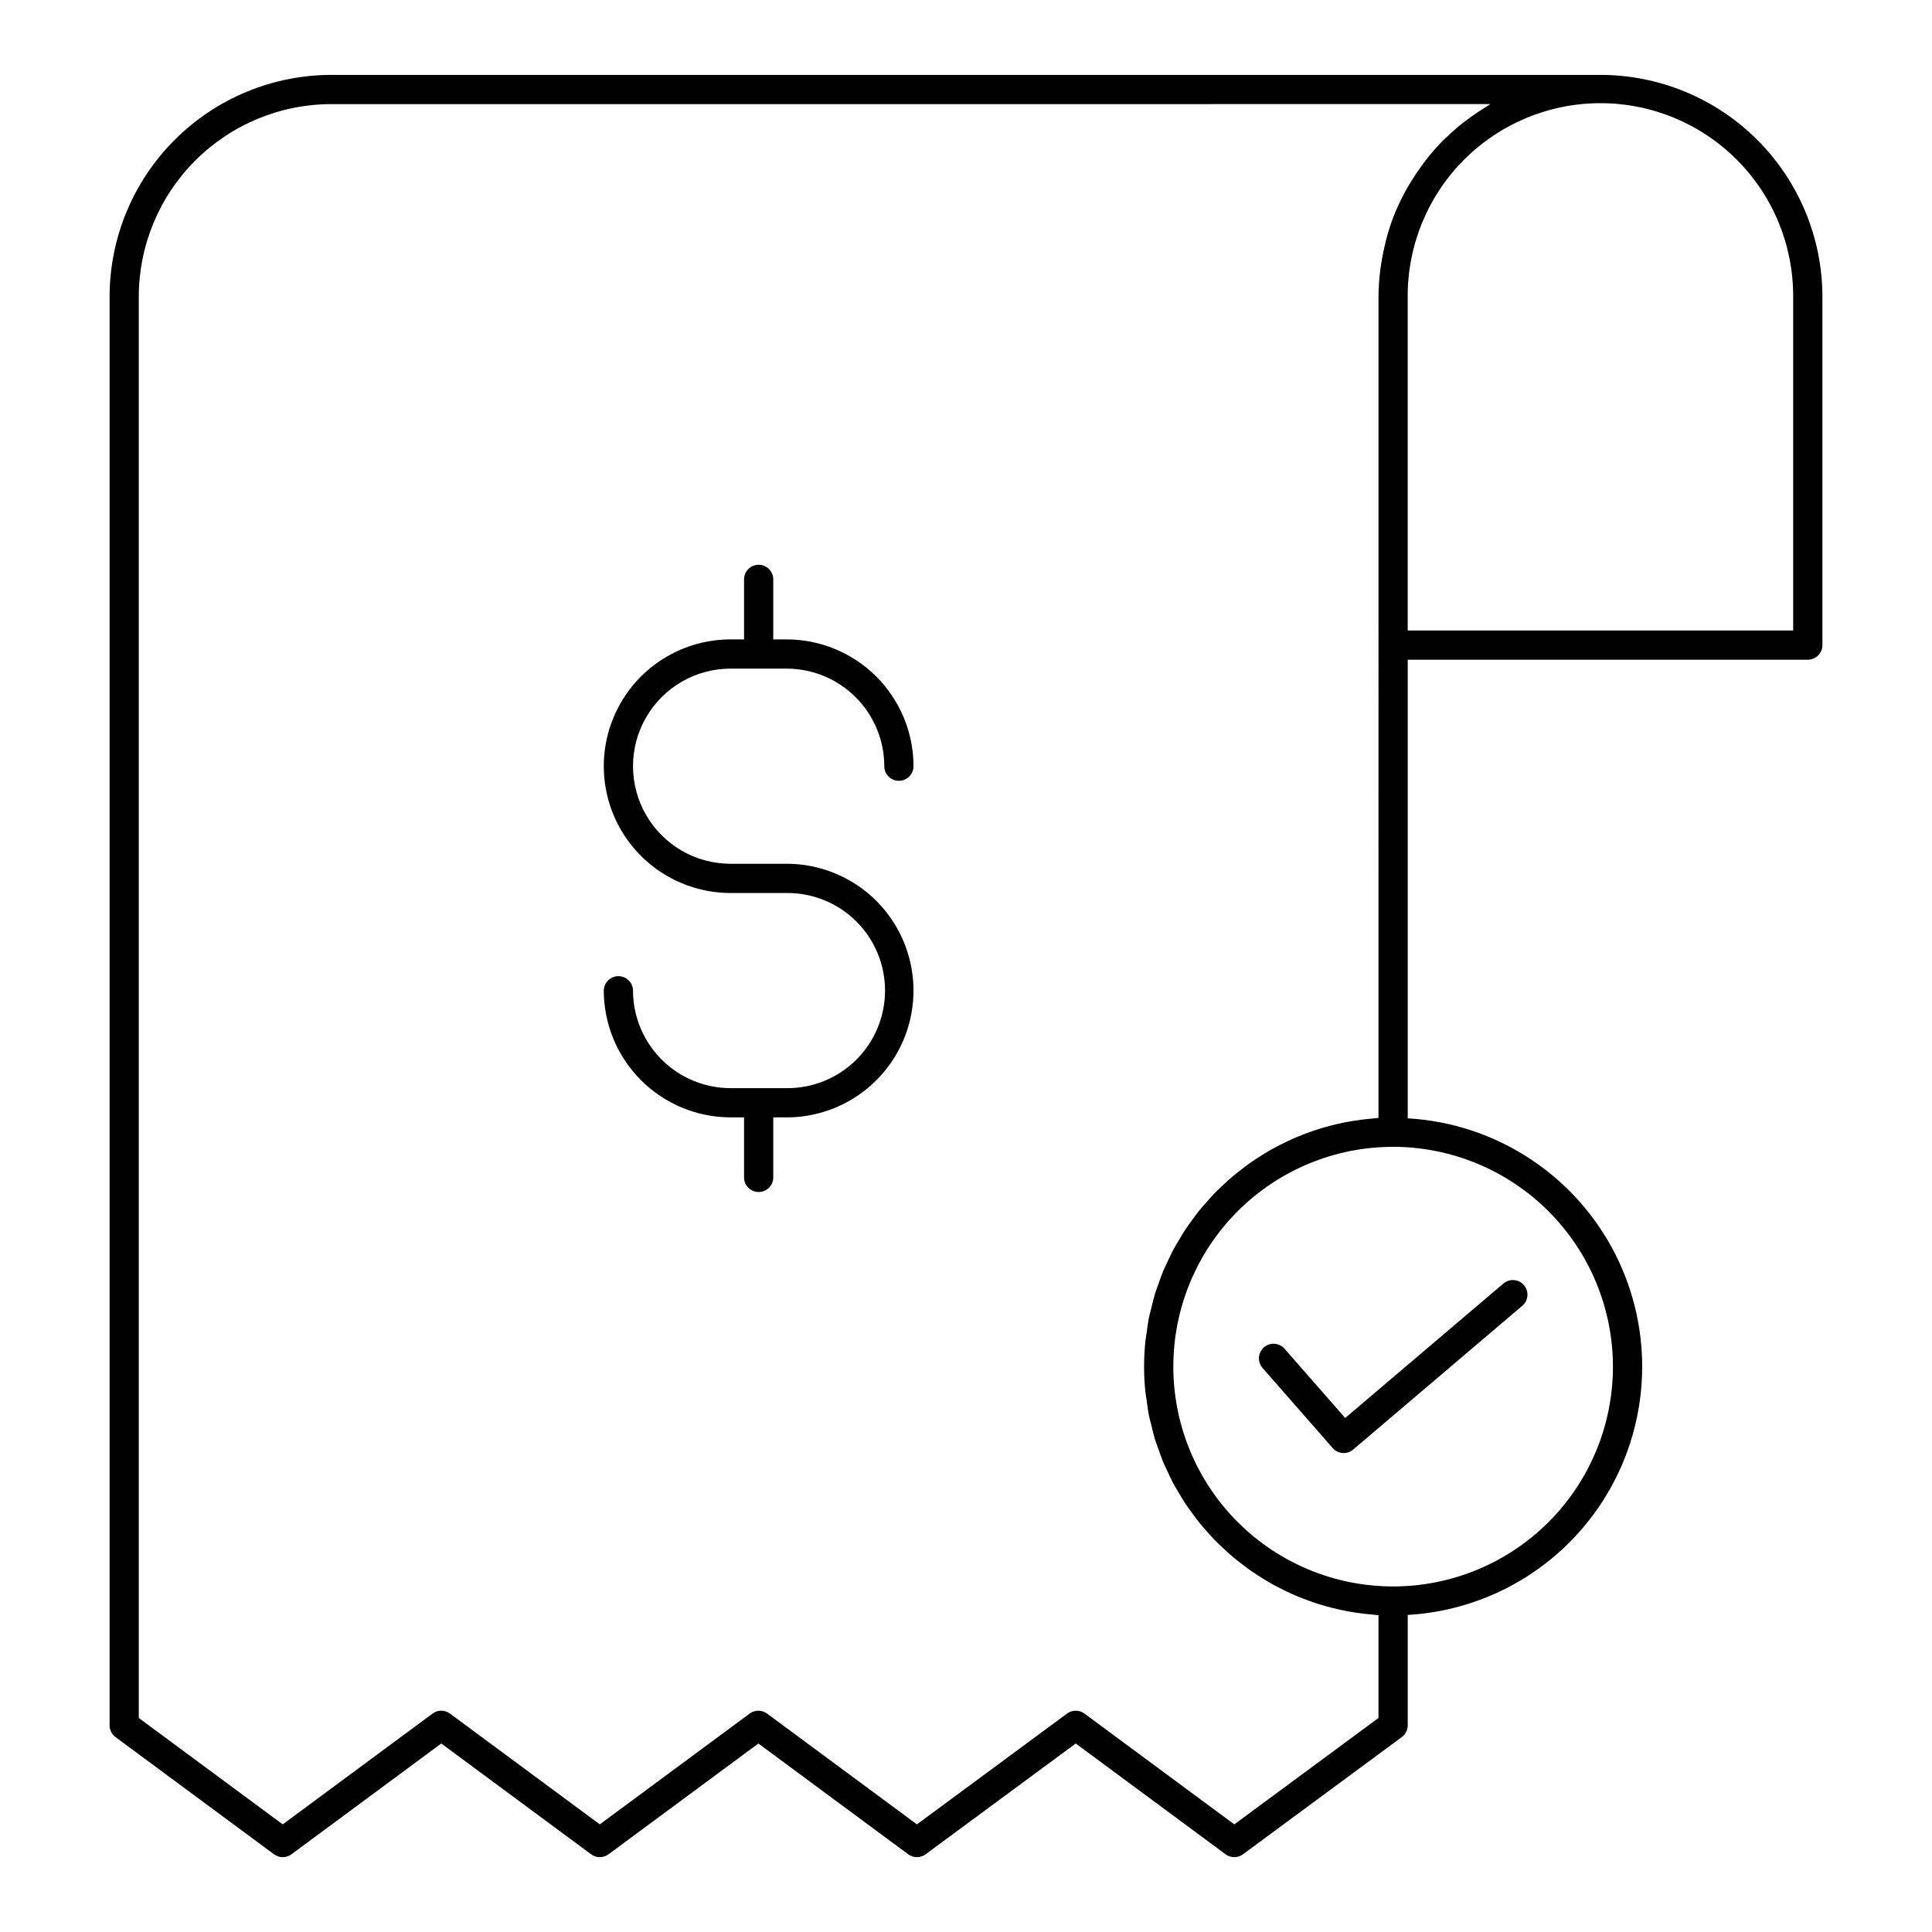 <?xml version="1.0" encoding="UTF-8"?>
<!-- Uploaded to: ICON Repo, www.iconrepo.com, Generator: ICON Repo Mixer Tools -->
<svg fill="#000000" width="800px" height="800px" version="1.1" viewBox="144 144 512 512" xmlns="http://www.w3.org/2000/svg">
 <path d="m500.49 519.78 41.895-35.605h-0.004c0.781-0.68 1.801-1.016 2.832-0.938s1.988 0.562 2.656 1.352c0.672 0.789 0.996 1.809 0.906 2.84-0.086 1.031-0.586 1.98-1.379 2.644l-44.797 38.078c-1.613 1.371-4.027 1.191-5.418-0.402l-18.594-21.227c-1.41-1.605-1.246-4.051 0.363-5.457 1.609-1.41 4.055-1.246 5.461 0.363zm126.47-297.16v92.34c0 1.027-0.41 2.012-1.137 2.738-0.727 0.727-1.711 1.133-2.738 1.133h-106.02v121.54c22.609 1.301 42.973 14.117 53.918 33.945 10.945 19.828 10.945 43.887 0 63.715-10.945 19.828-31.309 32.648-53.918 33.945v29.258c0 1.227-0.586 2.383-1.574 3.113l-42.09 31.062c-1.367 1.012-3.234 1.012-4.602 0l-39.715-29.363-39.793 29.363c-1.371 1.008-3.234 1.008-4.602 0l-39.711-29.363-39.711 29.363h-0.004c-1.367 1.012-3.238 1.012-4.606 0l-39.711-29.363-39.711 29.363h-0.004c-1.367 1.012-3.234 1.012-4.606 0l-42.016-31.062c-0.984-0.73-1.566-1.887-1.566-3.113v-378.61c0.016-15.582 6.215-30.523 17.234-41.543 11.02-11.02 25.961-17.215 41.543-17.234h336.28c15.594 0.004 30.555 6.191 41.59 17.211s17.246 25.969 17.27 41.566zm-113.77 225.3c-15.449 0-30.266 6.141-41.191 17.066-10.922 10.926-17.059 25.742-17.055 41.191 0 15.449 6.141 30.266 17.062 41.188 10.926 10.926 25.742 17.062 41.191 17.059 15.449 0 30.266-6.137 41.191-17.062 10.922-10.922 17.059-25.738 17.059-41.188-0.016-15.445-6.16-30.258-17.082-41.176-10.922-10.922-25.73-17.066-41.176-17.082zm3.926-254.44c0.34-0.594 0.707-1.172 1.066-1.754 0.91-1.465 1.883-2.883 2.914-4.258 0.375-0.496 0.727-1.004 1.113-1.488 1.41-1.773 2.922-3.469 4.527-5.07 0.234-0.23 0.492-0.434 0.727-0.66 1.418-1.355 2.898-2.641 4.445-3.852 0.543-0.426 1.094-0.828 1.652-1.234 1.406-1.027 2.863-1.992 4.359-2.891 0.355-0.215 0.676-0.48 1.035-0.688l-307.14 0.004c-13.531 0.016-26.5 5.394-36.07 14.961-9.566 9.57-14.949 22.539-14.965 36.07v376.66l38.145 28.195 39.711-29.363c1.367-1.016 3.238-1.016 4.606 0l39.711 29.363 39.715-29.363c1.367-1.012 3.234-1.012 4.606 0l39.715 29.363 39.793-29.363c1.367-1.016 3.234-1.016 4.602 0l39.715 29.363 38.215-28.195v-27.227c-0.496-0.027-0.969-0.113-1.461-0.156-1.055-0.086-2.094-0.203-3.133-0.336-1.125-0.145-2.238-0.316-3.344-0.512-1.02-0.184-2.031-0.395-3.031-0.629-1.09-0.25-2.164-0.531-3.227-0.832-0.984-0.281-1.961-0.582-2.926-0.906-1.043-0.352-2.07-0.73-3.09-1.133-0.945-0.371-1.883-0.754-2.805-1.168-0.996-0.449-1.973-0.926-2.941-1.422-0.898-0.457-1.789-0.922-2.664-1.418-0.945-0.539-1.863-1.109-2.777-1.691-0.844-0.539-1.684-1.074-2.5-1.648-0.891-0.625-1.75-1.281-2.606-1.949-0.789-0.609-1.574-1.219-2.332-1.863-0.828-0.703-1.617-1.445-2.406-2.188-0.723-0.68-1.445-1.348-2.137-2.055-0.766-0.789-1.484-1.609-2.211-2.434-0.648-0.734-1.301-1.457-1.918-2.219-0.695-0.867-1.34-1.766-1.992-2.664-0.57-0.789-1.156-1.559-1.691-2.371-0.617-0.938-1.176-1.91-1.75-2.879-0.492-0.828-1-1.645-1.453-2.496-0.539-1.016-1.012-2.07-1.5-3.113-0.398-0.855-0.828-1.691-1.191-2.57-0.457-1.102-0.836-2.238-1.234-3.371-0.305-0.867-0.648-1.715-0.918-2.598-0.367-1.207-0.648-2.445-0.945-3.68-0.207-0.848-0.457-1.676-0.629-2.539-0.281-1.391-0.457-2.82-0.648-4.242-0.098-0.734-0.25-1.453-0.324-2.195-0.219-2.176-0.336-4.383-0.336-6.621 0-2.234 0.117-4.441 0.336-6.621 0.074-0.742 0.227-1.461 0.324-2.195 0.191-1.422 0.367-2.852 0.648-4.242 0.172-0.859 0.422-1.688 0.629-2.535 0.301-1.234 0.582-2.477 0.949-3.684 0.27-0.883 0.609-1.73 0.914-2.594 0.398-1.133 0.777-2.273 1.238-3.379 0.363-0.875 0.793-1.715 1.191-2.574 0.488-1.043 0.961-2.094 1.5-3.109 0.453-0.852 0.965-1.668 1.457-2.5 0.57-0.969 1.129-1.941 1.746-2.875 0.539-0.812 1.125-1.586 1.695-2.375 0.652-0.895 1.293-1.793 1.988-2.656 0.617-0.766 1.27-1.488 1.922-2.223 0.723-0.82 1.445-1.645 2.203-2.43 0.691-0.707 1.418-1.379 2.137-2.059 0.789-0.742 1.582-1.484 2.406-2.188 0.758-0.645 1.543-1.25 2.328-1.863 0.855-0.664 1.715-1.324 2.598-1.945 0.82-0.574 1.66-1.113 2.504-1.652 0.914-0.578 1.828-1.148 2.773-1.684 0.879-0.5 1.773-0.965 2.676-1.426 0.965-0.492 1.938-0.969 2.93-1.418 0.926-0.414 1.863-0.797 2.809-1.172 1.02-0.402 2.047-0.781 3.086-1.133 0.969-0.324 1.945-0.625 2.934-0.906 1.062-0.305 2.137-0.578 3.223-0.832 1.008-0.234 2.016-0.441 3.039-0.629 1.102-0.199 2.215-0.367 3.34-0.512 1.039-0.137 2.082-0.25 3.137-0.336 0.492-0.039 0.969-0.129 1.461-0.156l0.004-217.63c0.016-2.422 0.18-4.84 0.492-7.238 0.086-0.699 0.207-1.379 0.316-2.07 0.281-1.758 0.641-3.492 1.074-5.195 0.164-0.645 0.312-1.293 0.496-1.93 0.637-2.223 1.406-4.41 2.301-6.543 0.078-0.184 0.18-0.355 0.262-0.539 0.852-1.926 1.805-3.801 2.856-5.625zm102.09 29.141c0.055-13.582-5.305-26.625-14.887-36.246-9.586-9.621-22.605-15.031-36.188-15.031s-26.602 5.41-36.188 15.031c-9.582 9.621-14.941 22.664-14.887 36.246v88.469h102.15zm-281.59 98.57h14.867-0.004c6.859 0.008 13.434 2.734 18.281 7.582 4.852 4.848 7.578 11.422 7.586 18.277 0 2.137 1.73 3.871 3.871 3.871 2.137 0 3.871-1.734 3.871-3.871-0.012-8.91-3.555-17.449-9.855-23.75-6.297-6.297-14.84-9.84-23.75-9.852h-3.562v-15.91c0-2.137-1.734-3.871-3.871-3.871-2.141 0-3.871 1.734-3.871 3.871v15.91h-3.562c-12.004 0-23.098 6.406-29.102 16.801-6.004 10.398-6.004 23.207 0 33.602 6.004 10.398 17.098 16.805 29.102 16.805h14.867-0.004c6.894-0.055 13.523 2.644 18.418 7.5 4.894 4.856 7.644 11.465 7.644 18.359 0 6.891-2.75 13.5-7.644 18.355-4.894 4.856-11.523 7.555-18.418 7.504h-14.863c-6.856-0.008-13.43-2.734-18.281-7.582-4.848-4.852-7.574-11.422-7.582-18.281-0.031-2.117-1.754-3.816-3.871-3.816-2.117 0-3.844 1.699-3.875 3.816 0.012 8.91 3.559 17.453 9.859 23.75 6.297 6.301 14.84 9.844 23.75 9.855h3.562v15.91-0.004c0 2.141 1.73 3.871 3.871 3.871 2.137 0 3.871-1.73 3.871-3.871v-15.906h3.562-0.004c12.008 0 23.102-6.406 29.102-16.801 6.004-10.398 6.004-23.207 0-33.605-6-10.395-17.094-16.801-29.102-16.801h-14.863c-9.238 0-17.777-4.93-22.395-12.93-4.621-8-4.621-17.859 0-25.859 4.617-8 13.156-12.93 22.395-12.93z"/>
</svg>